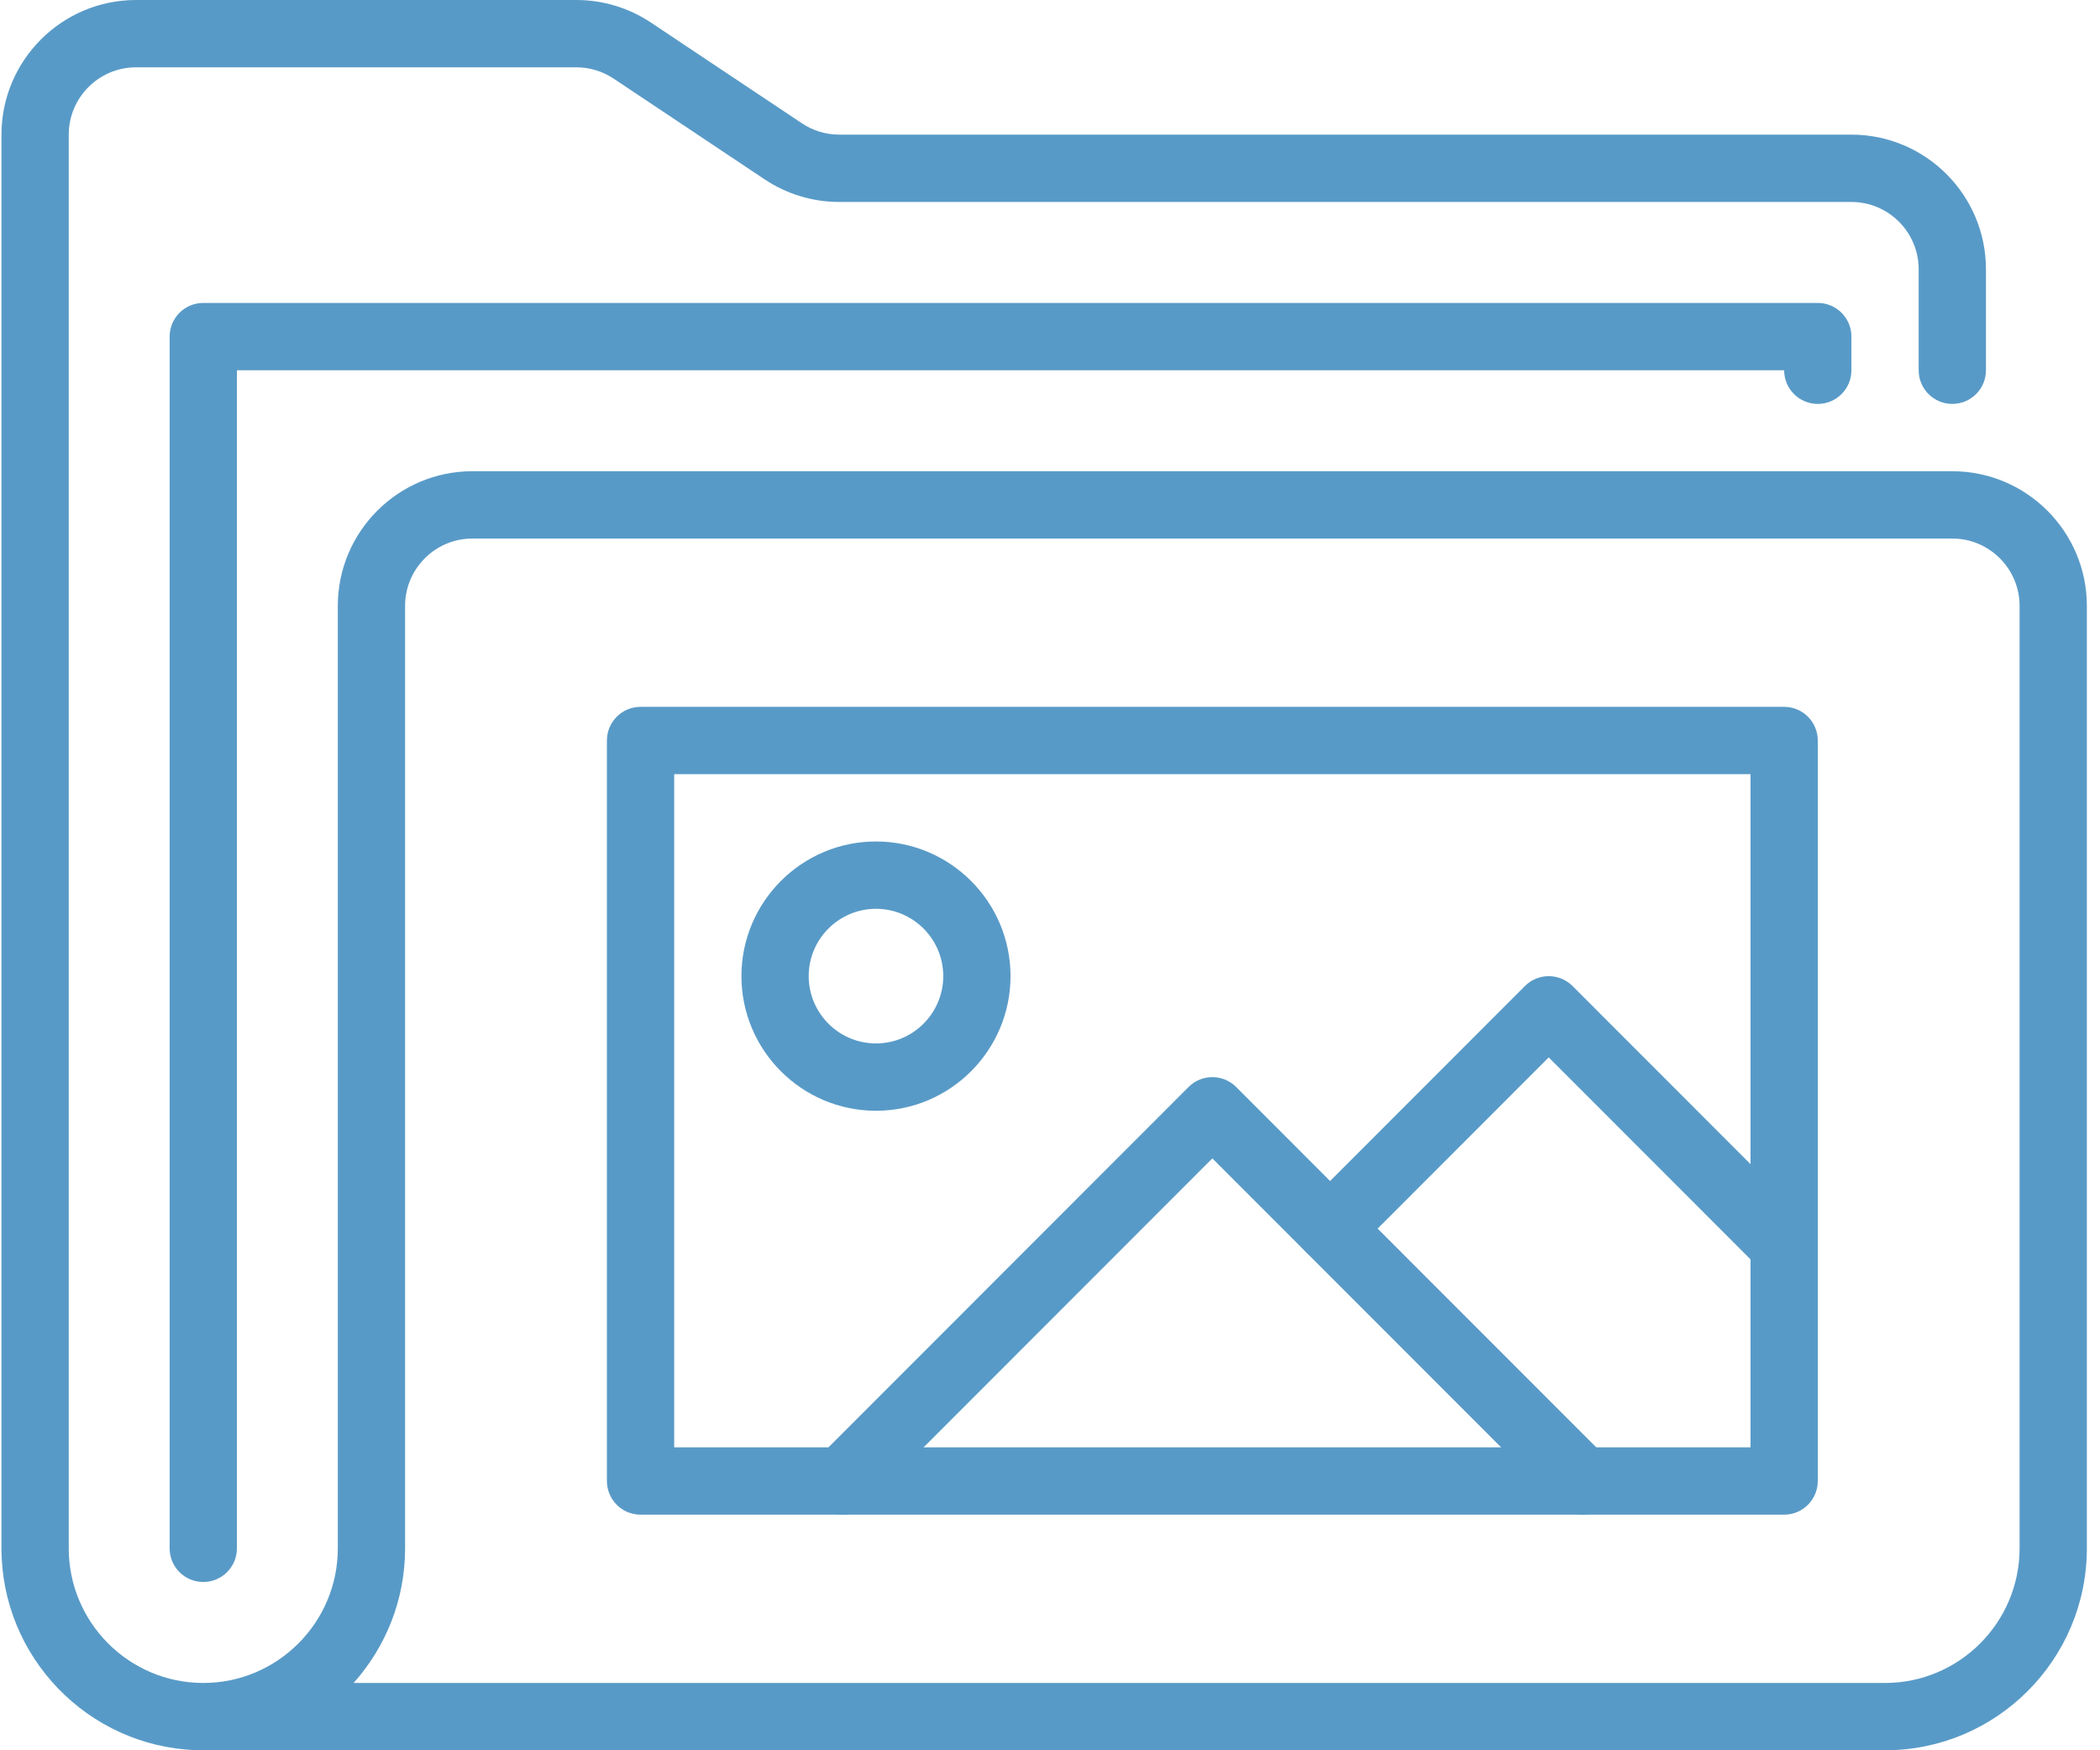 <?xml version="1.0" encoding="UTF-8"?> <svg xmlns="http://www.w3.org/2000/svg" width="120" height="100" viewBox="0 0 120 100" fill="none"><path d="M107.717 100H11.378C11.323 100 11.268 100 11.213 99.993C5.04 99.779 0.084 94.688 0.084 88.462V7.692C0.084 3.45 3.534 0 7.772 0H32.934C34.457 0 35.932 0.447 37.198 1.291L45.826 7.046C46.46 7.469 47.197 7.692 47.959 7.692H105.795C110.033 7.692 113.483 11.142 113.483 15.385V21.154C113.483 22.216 112.623 23.077 111.561 23.077C110.499 23.077 109.639 22.216 109.639 21.154V15.385C109.639 13.264 107.914 11.539 105.795 11.539H47.959C46.436 11.539 44.961 11.091 43.695 10.248L35.067 4.493C34.433 4.07 33.695 3.846 32.934 3.846H7.772C5.653 3.846 3.928 5.572 3.928 7.692V88.462C3.928 92.702 7.378 96.154 11.616 96.154C15.854 96.154 19.304 92.702 19.304 88.462V34.615C19.304 30.373 22.754 26.923 26.992 26.923H111.561C115.799 26.923 119.249 30.373 119.249 34.615V88.462C119.249 94.825 114.077 100 107.717 100ZM20.205 96.154H107.717C111.955 96.154 115.405 92.702 115.405 88.462V34.615C115.405 32.495 113.68 30.769 111.561 30.769H26.992C24.873 30.769 23.148 32.495 23.148 34.615V88.462C23.148 91.413 22.033 94.111 20.205 96.154Z" fill="#589AC7"></path><path d="M11.616 90.385C10.554 90.385 9.694 89.524 9.694 88.462V19.231C9.694 18.168 10.554 17.308 11.616 17.308H103.873C104.935 17.308 105.795 18.168 105.795 19.231V21.154C105.795 22.216 104.935 23.077 103.873 23.077C102.811 23.077 101.951 22.216 101.951 21.154H13.538V88.462C13.538 89.524 12.678 90.385 11.616 90.385Z" fill="#589AC7"></path><path d="M101.951 86.538H36.603C35.541 86.538 34.681 85.678 34.681 84.615V42.308C34.681 41.245 35.541 40.385 36.603 40.385H101.951C103.013 40.385 103.873 41.245 103.873 42.308V84.615C103.873 85.678 103.013 86.538 101.951 86.538ZM38.525 82.692H100.029V44.231H38.525V82.692Z" fill="#589AC7"></path><path d="M50.056 63.462C45.818 63.462 42.368 60.012 42.368 55.769C42.368 51.526 45.818 48.077 50.056 48.077C54.294 48.077 57.744 51.526 57.744 55.769C57.744 60.012 54.294 63.462 50.056 63.462ZM50.056 51.923C47.937 51.923 46.212 53.649 46.212 55.769C46.212 57.889 47.937 59.615 50.056 59.615C52.175 59.615 53.9 57.889 53.9 55.769C53.9 53.649 52.175 51.923 50.056 51.923Z" fill="#589AC7"></path><path d="M90.419 86.539C89.926 86.539 89.436 86.351 89.059 85.976L69.277 66.183L49.494 85.976C48.745 86.726 47.527 86.726 46.777 85.976C46.027 85.226 46.027 84.007 46.777 83.257L67.919 62.103C68.669 61.353 69.887 61.353 70.636 62.103L91.779 83.257C92.528 84.007 92.528 85.226 91.779 85.976C91.404 86.351 90.911 86.539 90.419 86.539Z" fill="#589AC7"></path><path d="M101.952 73.077C101.459 73.077 100.969 72.889 100.592 72.514L88.498 60.413L77.364 71.553C76.615 72.303 75.397 72.303 74.647 71.553C73.898 70.803 73.898 69.584 74.647 68.834L87.14 56.334C87.89 55.584 89.108 55.584 89.858 56.334L103.312 69.796C104.061 70.546 104.061 71.764 103.312 72.514C102.937 72.889 102.444 73.077 101.952 73.077Z" fill="#589AC7"></path></svg> 